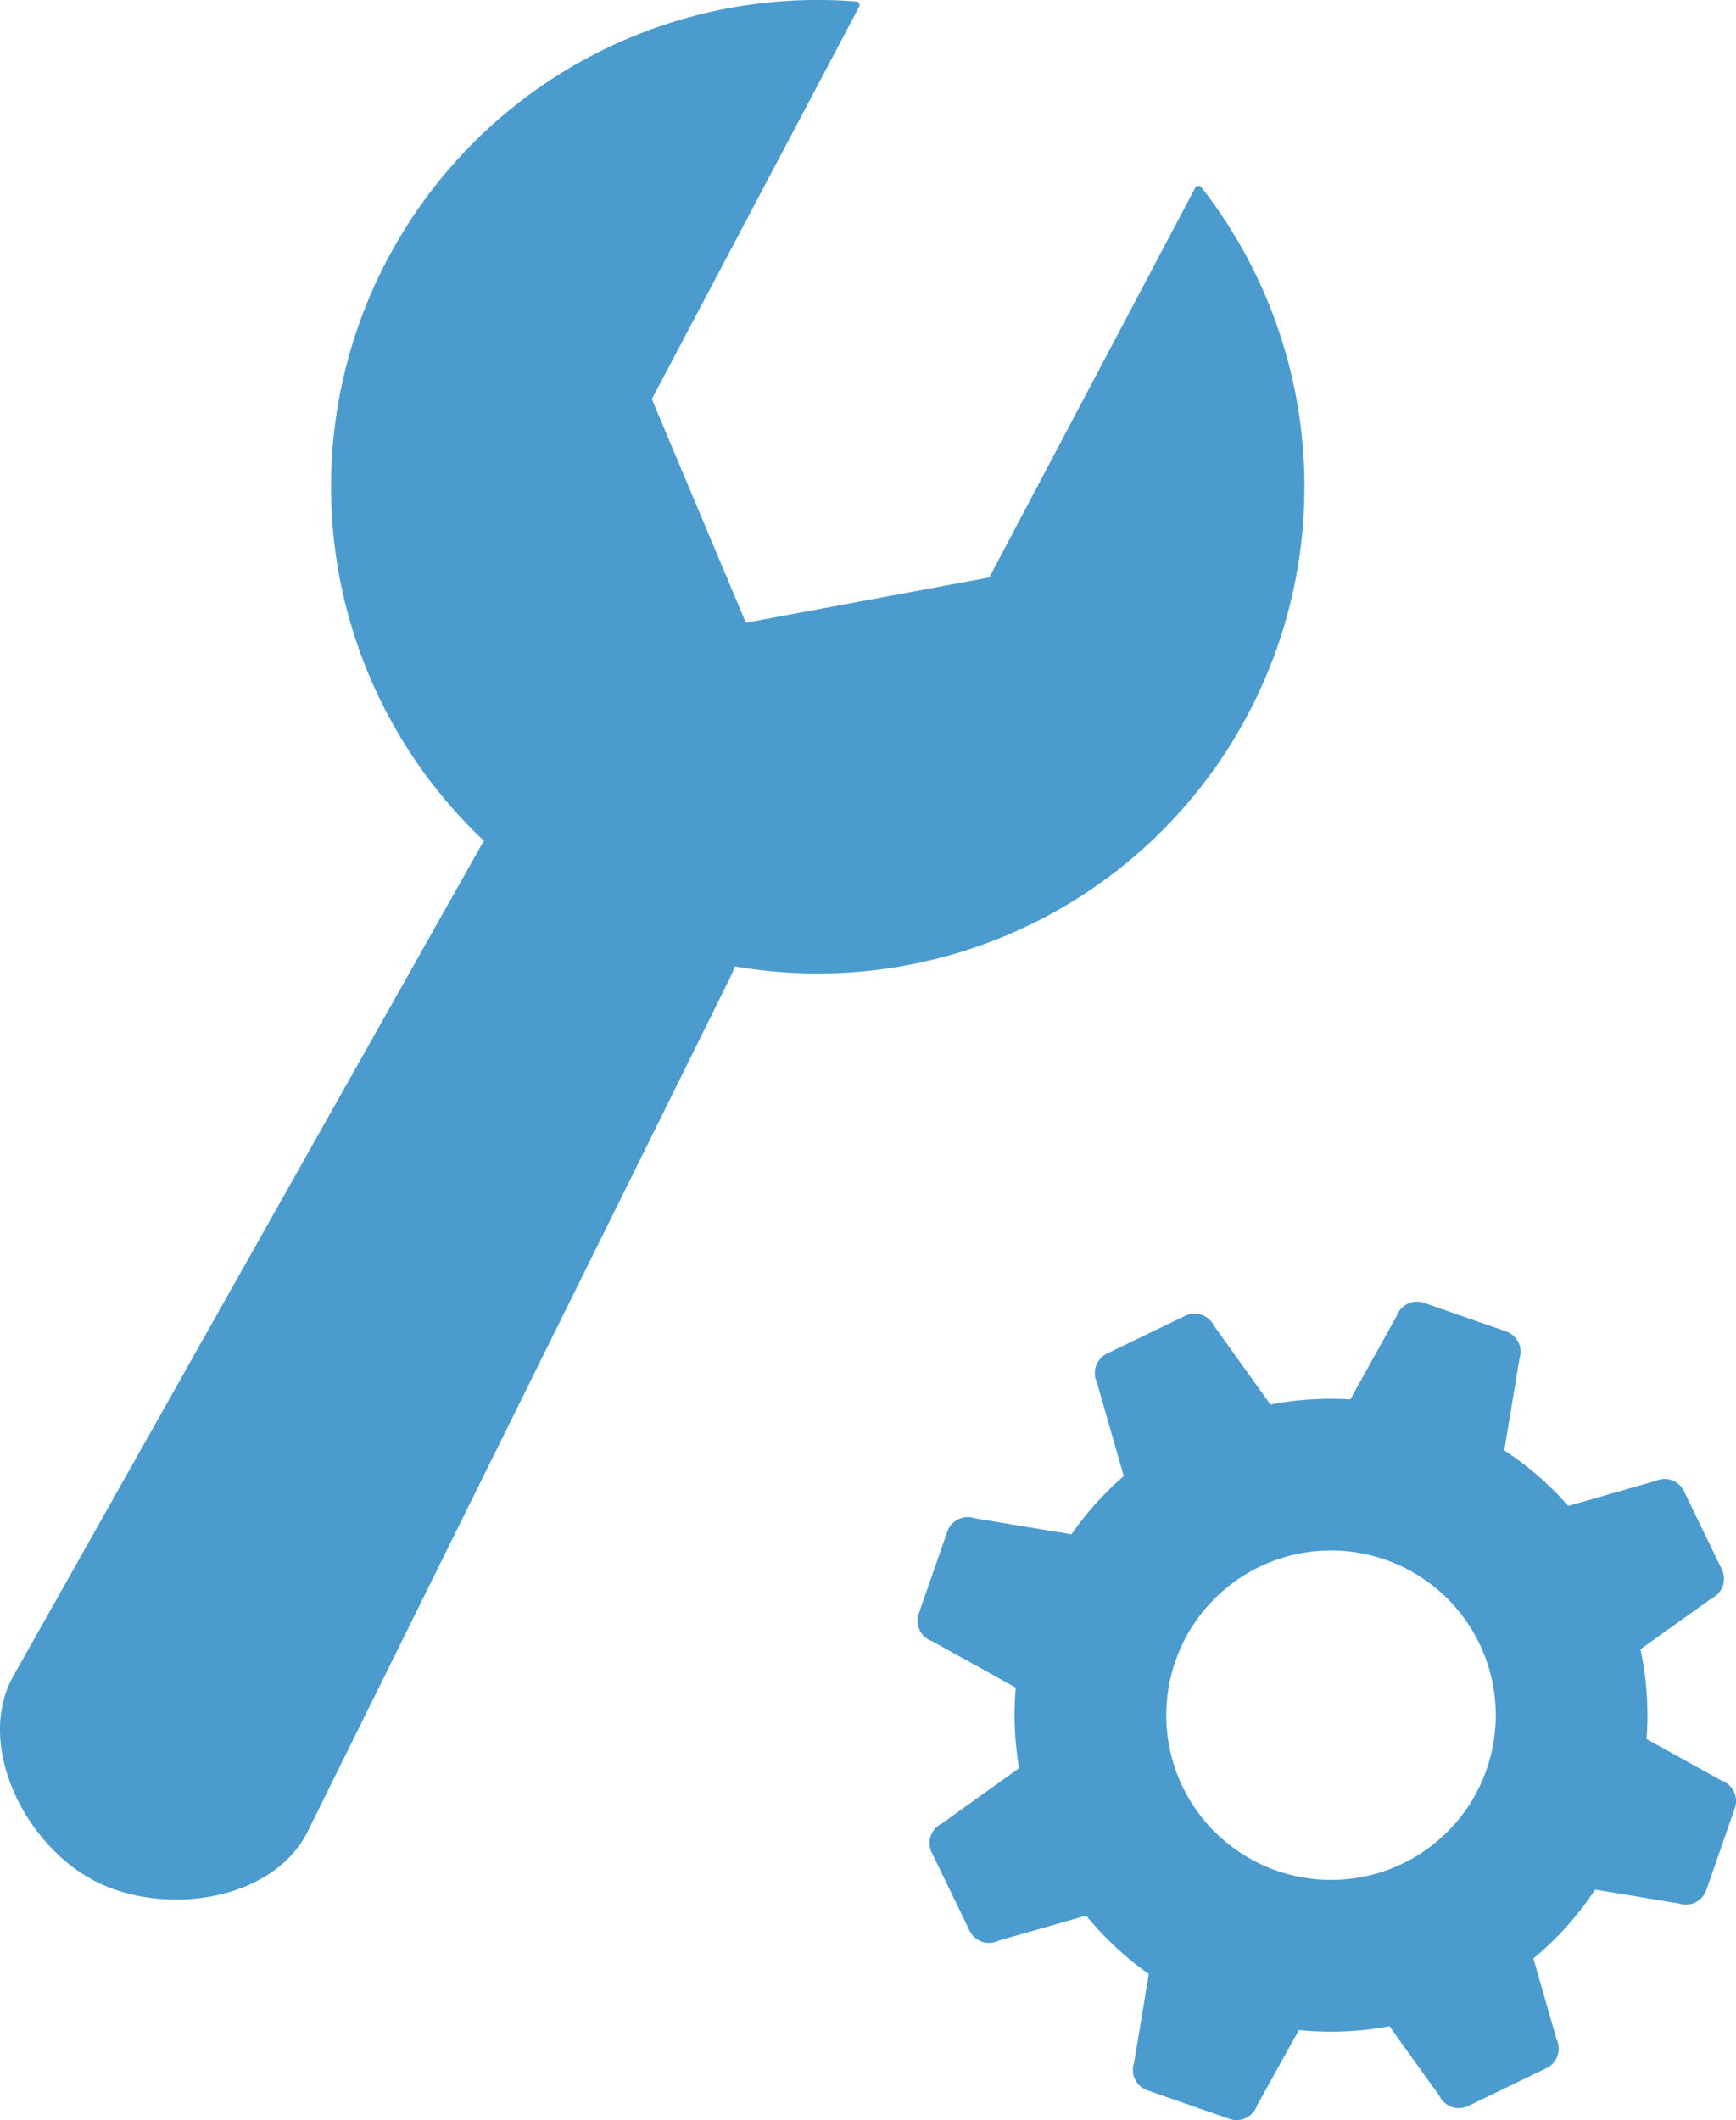 <svg xmlns="http://www.w3.org/2000/svg" xmlns:xlink="http://www.w3.org/1999/xlink" width="59.086" height="72.159" viewBox="0 0 59.086 72.159">
  <defs>
    <clipPath id="clip-path">
      <rect id="長方形_511" data-name="長方形 511" width="59.086" height="72.159" transform="translate(0 0)" fill="none"/>
    </clipPath>
  </defs>
  <g id="グループ_423" data-name="グループ 423" transform="translate(0 0)" clip-path="url(#clip-path)">
    <path id="パス_2260" data-name="パス 2260" d="M56.333,50.409l-2.955.847A10.719,10.719,0,0,0,51.2,49.365l.514-3.111a.737.737,0,0,0-.454-.939l-2.789-.972a.739.739,0,0,0-.939.454L45.958,47.63a10.727,10.727,0,0,0-2.716.177l-1.919-2.679a.737.737,0,0,0-.985-.343l-2.66,1.285a.739.739,0,0,0-.343.985l.913,3.186a10.687,10.687,0,0,0-1.78,1.98l-3.288-.544a.738.738,0,0,0-.939.454l-.971,2.79a.738.738,0,0,0,.454.939l2.849,1.579a10.716,10.716,0,0,0,.112,2.743l-2.631,1.884a.738.738,0,0,0-.343.985L33,65.71a.737.737,0,0,0,.985.343l2.984-.855A10.728,10.728,0,0,0,39.1,67.187l-.5,3.021a.737.737,0,0,0,.454.939l2.79.971a.737.737,0,0,0,.939-.454l1.425-2.57a10.735,10.735,0,0,0,3.083-.13l1.7,2.37a.737.737,0,0,0,.985.343l2.659-1.286a.737.737,0,0,0,.343-.985l-.788-2.748a10.708,10.708,0,0,0,2.1-2.344l2.846.471a.739.739,0,0,0,.939-.455l.971-2.789a.737.737,0,0,0-.454-.939L56.04,59.188a10.689,10.689,0,0,0-.205-3.055L58.261,54.4a.737.737,0,0,0,.343-.985l-1.286-2.659a.736.736,0,0,0-.985-.343M40.254,60.82a5.607,5.607,0,1,1,7.489,2.607,5.614,5.614,0,0,1-7.489-2.607" fill="#4b9bce"/>
    <path id="パス_2261" data-name="パス 2261" d="M42.478,24.308A16.566,16.566,0,0,0,40.889,6.372a.126.126,0,0,0-.209.018L33.671,19.654l-8.285,1.541-3.2-7.612L29.239.233a.125.125,0,0,0-.1-.182A16.565,16.565,0,0,0,16.474,28.622c-.065.1-.131.207-.189.317L.418,57.109C-.815,59.444.851,62.769,3.186,64s6.02.738,7.254-1.6L24.775,33.425a4.848,4.848,0,0,0,.238-.533,16.568,16.568,0,0,0,17.465-8.584" fill="#4b9bce"/>
  </g>
</svg>
